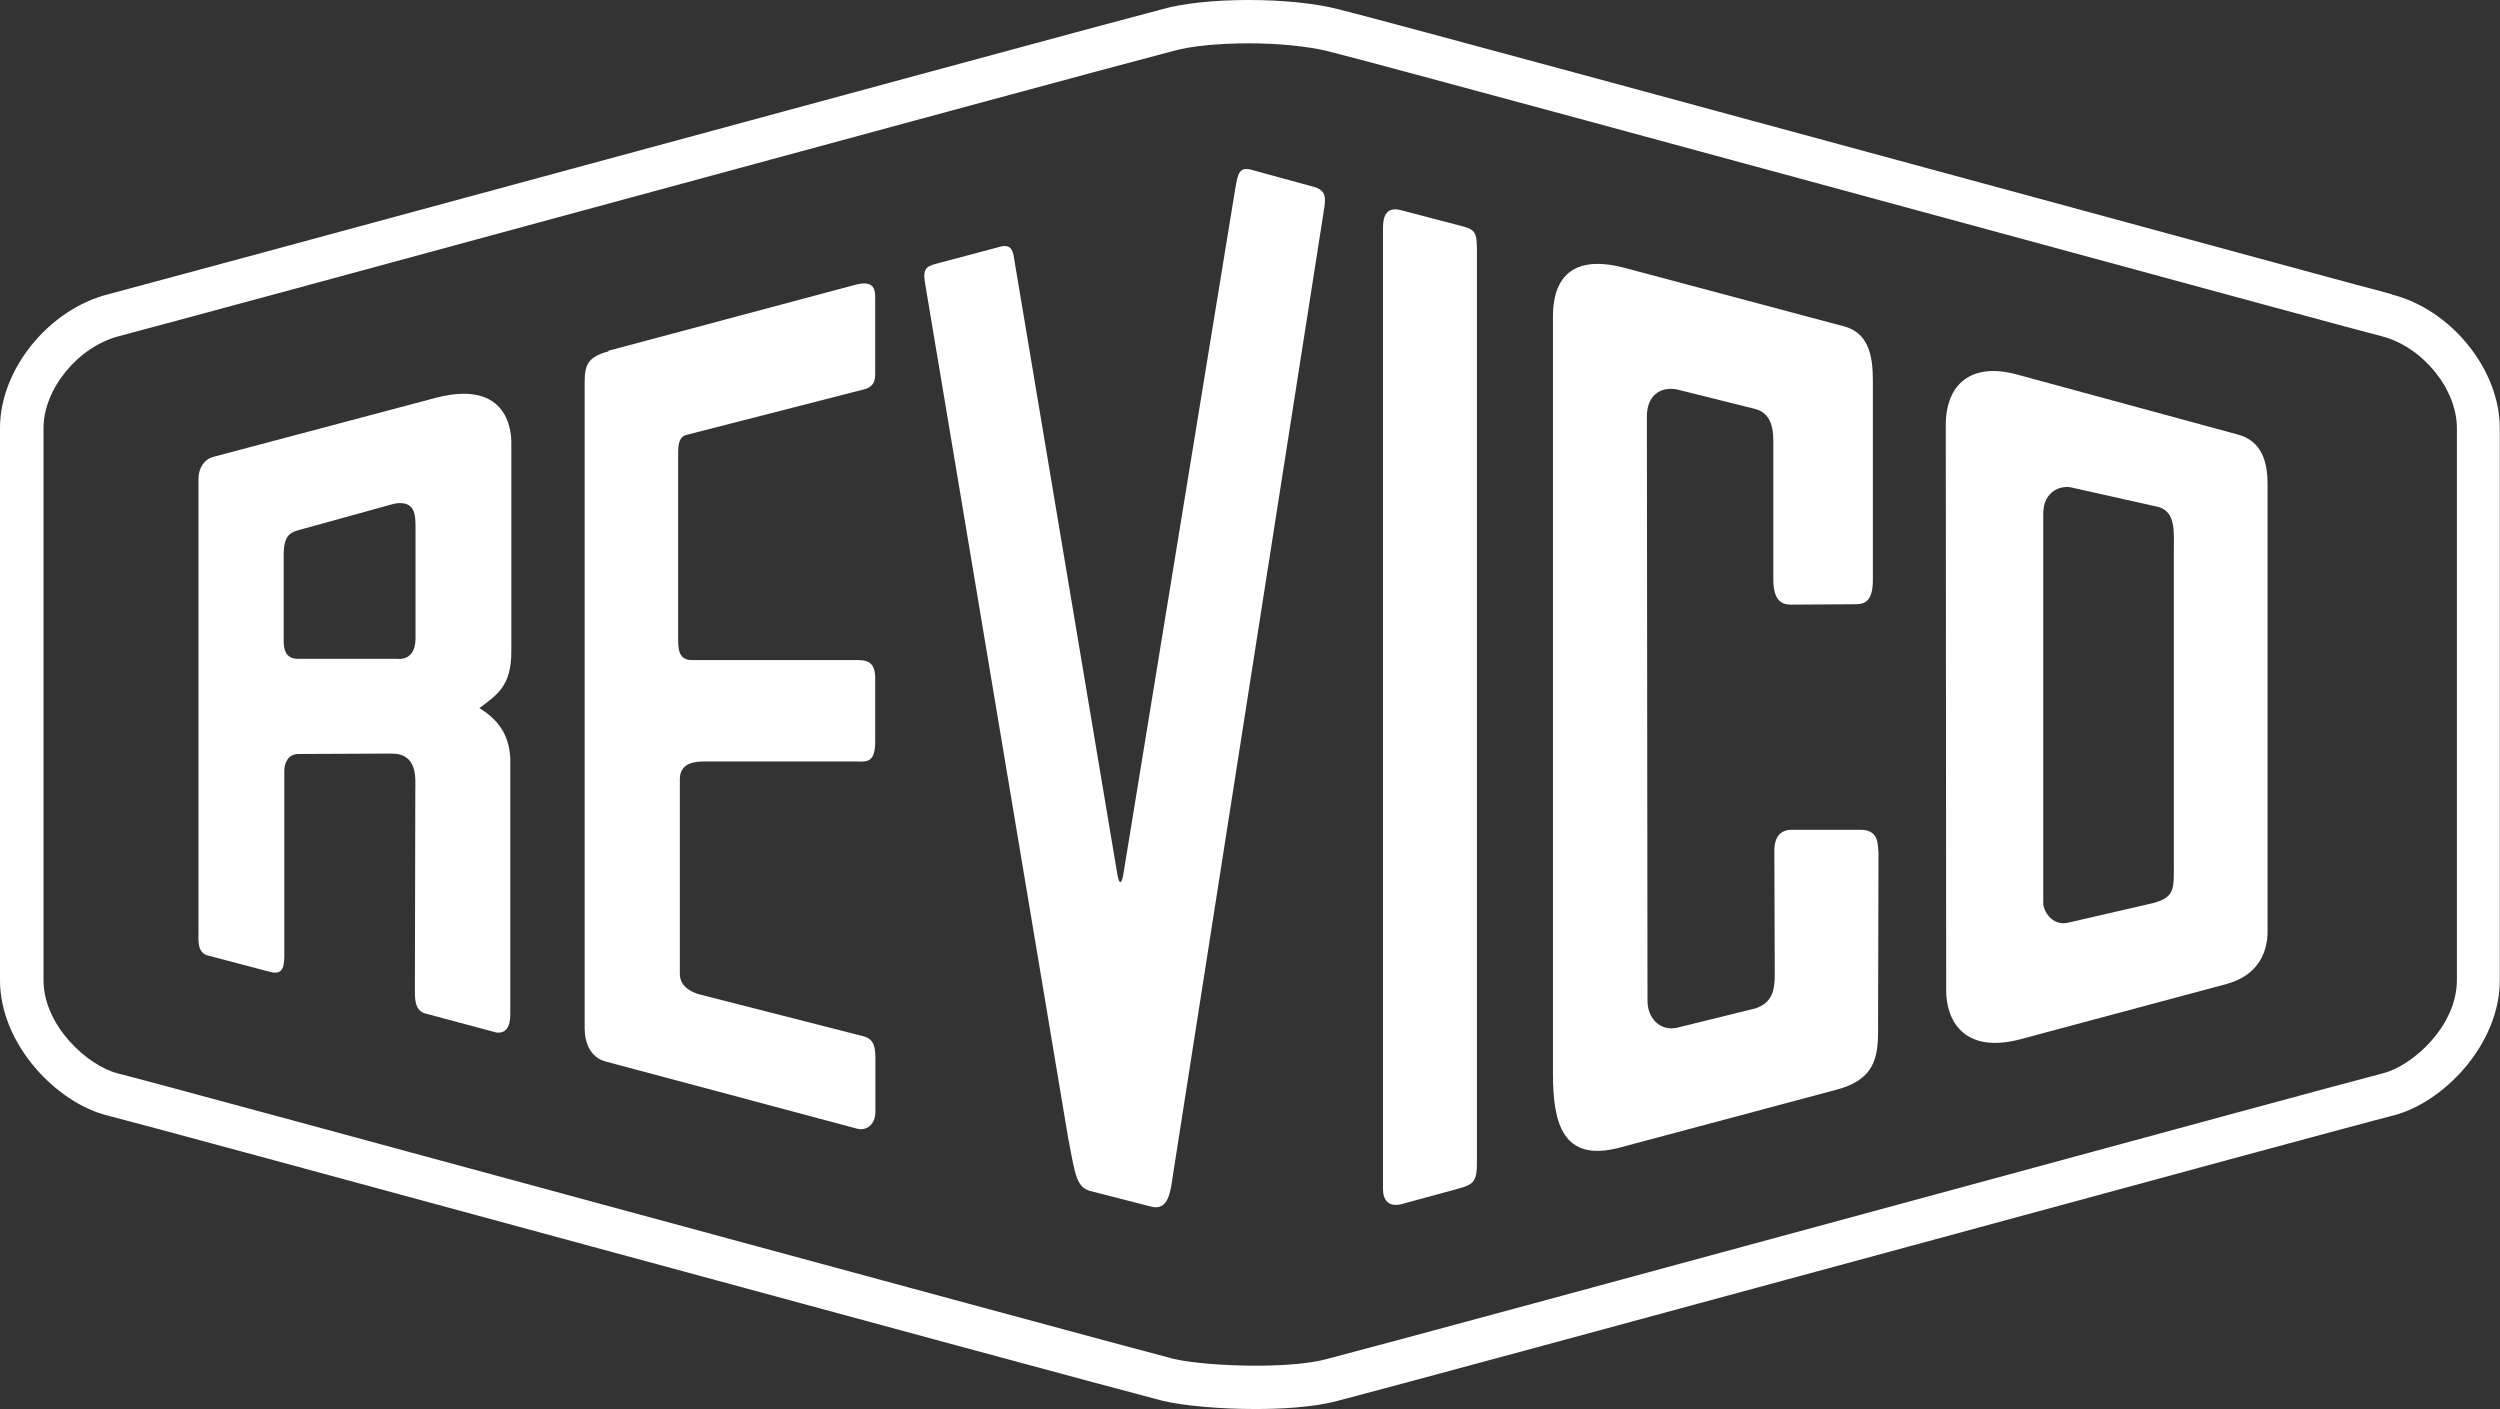 <?xml version="1.0" encoding="UTF-8"?><svg id="Calque_2" xmlns="http://www.w3.org/2000/svg" viewBox="0 0 120.03 67.65"><rect x="0" y="0" width="120.03" height="67.65" fill="#333333" stroke="none"/><defs><style>.cls-1{fill:#fff;}</style></defs><g id="Calque_2-2"><path class="cls-1" d="m60.16,8.17c-.65-.19-.72.11-.85.87l-5.38,32.96c-.08.47-.2.46-.28,0l-4.93-29.4c-.07-.45-.1-.91-.68-.76l-3.12.83c-.49.13-.62.29-.5.96l6.86,40.98c.34,1.78.39,2.38,1.06,2.57l2.92.75c.85.24.95-.78,1.05-1.48l7.25-46.34c.11-.63.1-.96-.45-1.13l-2.96-.81Z"/><path class="cls-1" d="m90.18,40.88c0-.62-.16-1.04-.85-1.04h-3.31c-.5,0-.83.3-.83,1.01l.02,5.95c0,.8-.15,1.34-.91,1.61l-3.81.94c-.83.16-1.39-.51-1.39-1.29l-.03-28.07c0-.95.59-1.43,1.41-1.3l3.73.93c.73.16.93.78.93,1.52v6.66c0,1.03.39,1.23.85,1.23l3.07-.02c.41,0,.86-.07.86-1.16v-9.17c0-1,.08-2.62-1.38-3.01l-10.54-2.81c-2.03-.54-3.44.02-3.44,2.35v36.35c0,2.39.48,4.26,3.2,3.54l10.41-2.78c1.81-.48,2-1.51,2-2.85l.02-8.59Z"/><path class="cls-1" d="m108.87,23.55c0-.7.08-2.29-1.44-2.69l-10.63-2.89c-2.15-.57-3.38.46-3.38,2.45l.02,27.12c-.01,1.39.8,3.08,3.55,2.36l9.96-2.67c1.6-.46,1.92-1.68,1.92-2.5v-21.16Zm-9.62,20.76c-.75.14-1.15-.6-1.15-.95v-18.69c0-1.14.91-1.4,1.42-1.25l4.15.93c.81.27.7,1.21.7,2.15v14.93c0,1.24.07,1.64-1,1.93l-4.12.95Z"/><path class="cls-1" d="m69.98,57.08c.75-.2.93-.34.93-1.23V12.02c-.01-.7,0-.97-.63-1.14l-3.02-.79c-.76-.2-.86.39-.86.87v46.12c0,.53.26.88.86.74l2.72-.74Z"/><path class="cls-1" d="m23.01,34c.85-.63,1.54-1.06,1.54-2.71v-9.97c0-.13.15-3.14-3.51-2.25l-10.78,2.86c-.42.1-.73.51-.73,1.05v21.8c0,.33-.07.95.43,1.09l3.04.8c.62.15.63-.33.65-.71v-8.95c0-.36.17-.81.68-.81l4.47-.02c1.27,0,1.14,1.19,1.14,1.76l-.02,9.52c0,.45-.03,1.05.5,1.2l3.4.91c.46.07.68-.27.68-.86v-12.32c-.07-1.21-.66-1.88-1.49-2.4Zm-3.87-2.37h-4.81c-.2,0-.71,0-.71-.83v-4.18c.01-1.02.37-1.08.98-1.24l4.34-1.2c1.01-.17,1.01.56,1.01,1.15v5.33c0,.57-.24.98-.81.98Z"/><path class="cls-1" d="m29.21,16.87c-1.15.31-1.15.78-1.14,1.84v30.66c0,.71.29,1.4.99,1.59l12.09,3.23c.43.11.88-.16.88-.83v-2.43c0-.53,0-1.04-.59-1.18l-7.91-2.02c-.31-.1-.89-.34-.89-.98v-9.34c0-.81.76-.85,1.19-.85h7.24c.5,0,.95.12.95-.96v-2.99c.01-.83-.37-.92-.89-.92h-7.89c-.52.01-.68-.31-.68-.9v-9.13c.01-.44.1-.71.4-.78l8.54-2.19c.53-.14.52-.54.52-.83v-3.54c0-.34,0-.9-.94-.65l-11.87,3.17Z"/><path class="cls-1" d="m114.85,14.13c-.91-.23-8.42-2.28-17.11-4.64C83.85,5.72,66.57,1.02,64.21.43c-1.13-.28-2.65-.43-4.27-.43s-3.15.16-4.13.44c-2.83.74-15.81,4.27-28.37,7.67-10.87,2.95-21.14,5.73-22.25,6.02-2.86.73-5.19,3.61-5.19,6.42v26.51c0,3.08,2.72,5.9,5.17,6.5.93.23,11.77,3.17,23.25,6.29,12.33,3.35,25.07,6.8,27.42,7.41,1.02.24,2.76.39,4.44.39h0c1.14,0,2.75-.07,3.93-.39,1.5-.38,14.72-3.96,27.5-7.43,11.44-3.11,22.24-6.04,23.15-6.26,2.44-.6,5.16-3.42,5.16-6.5v-26.51c0-2.81-2.32-5.69-5.18-6.42Zm3.11,32.93c0,2.2-2.12,4.12-3.58,4.48-.93.23-11.75,3.17-23.2,6.28-12.77,3.47-25.98,7.05-27.48,7.43-.77.21-1.98.32-3.41.32h0c-1.51,0-3.11-.13-3.95-.33-2.31-.6-15.05-4.06-27.37-7.4-11.49-3.12-22.35-6.07-23.3-6.3-1.46-.36-3.58-2.29-3.58-4.48v-26.51c0-1.88,1.66-3.9,3.62-4.41,1.12-.29,11.4-3.07,22.27-6.03,11.97-3.25,25.54-6.93,28.38-7.67.82-.23,2.16-.36,3.59-.36s2.81.14,3.77.37c2.33.58,19.6,5.28,33.48,9.05,9.06,2.46,16.21,4.41,17.14,4.64,1.96.5,3.62,2.52,3.62,4.41v26.51Z"/></g></svg>